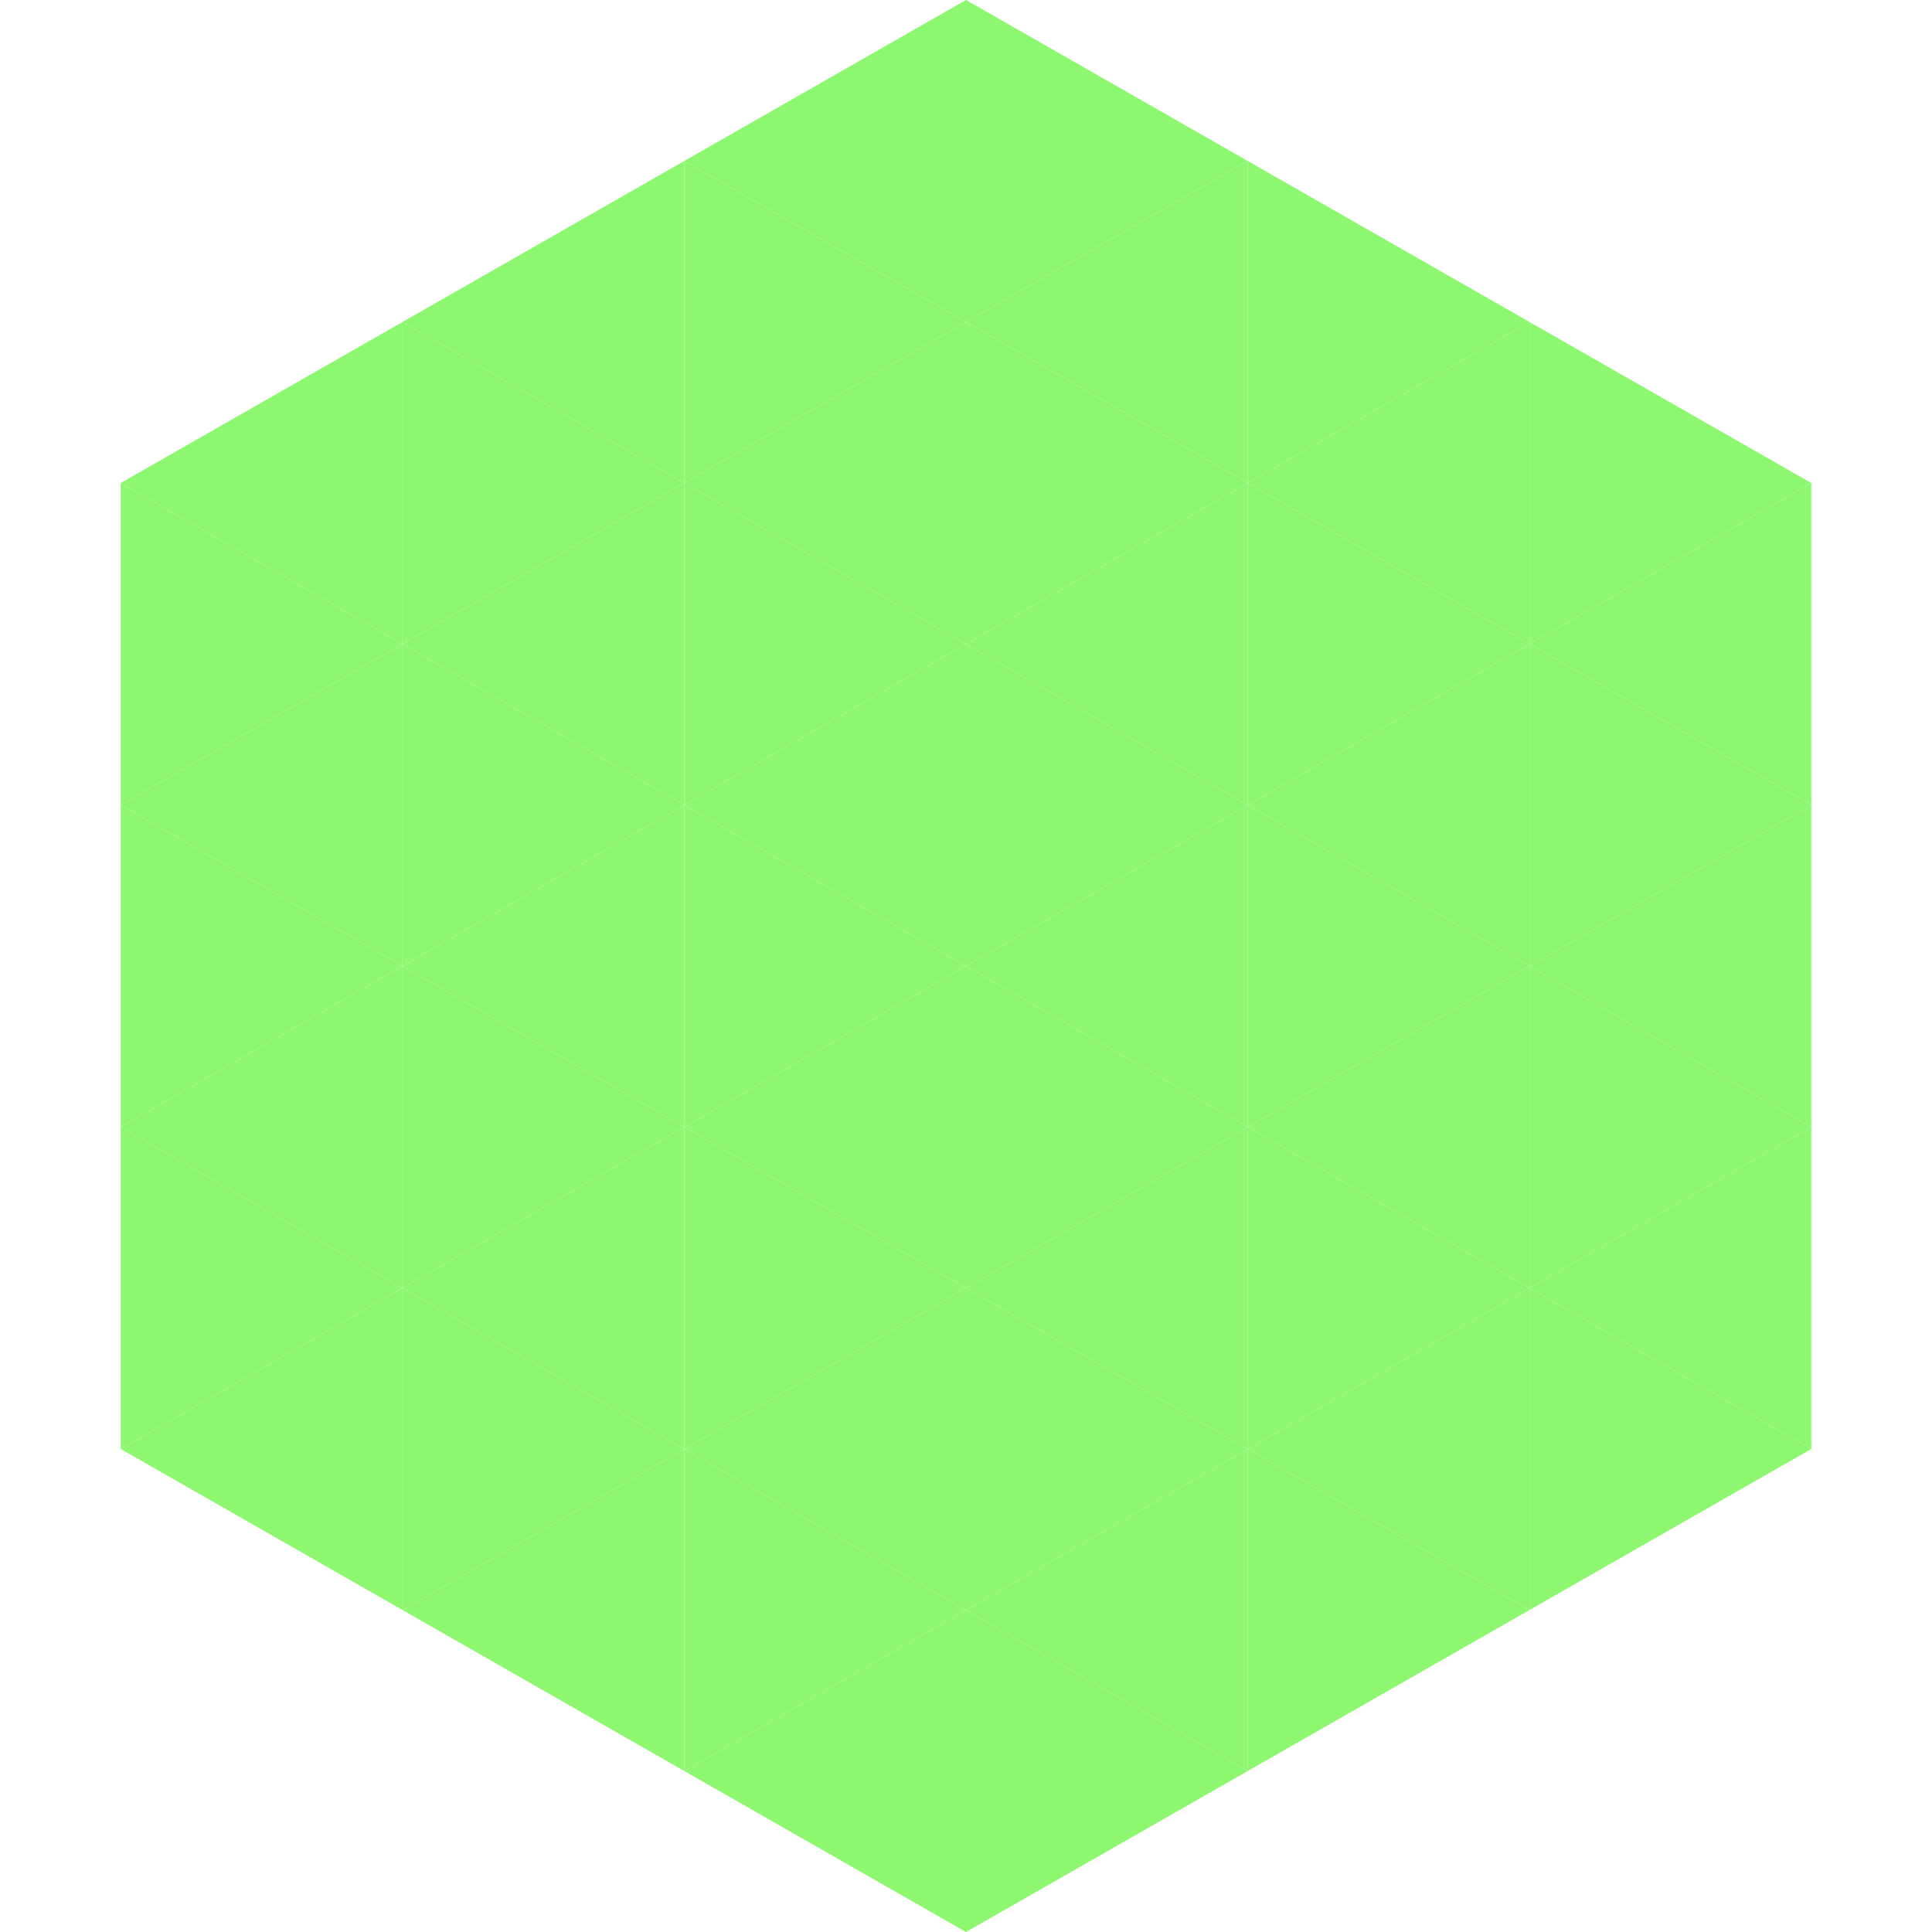 <?xml version="1.0"?>
<!-- Generated by SVGo -->
<svg width="240" height="240"
     xmlns="http://www.w3.org/2000/svg"
     xmlns:xlink="http://www.w3.org/1999/xlink">
<polygon points="50,40 15,60 50,80" style="fill:rgb(140,247,111)" />
<polygon points="190,40 225,60 190,80" style="fill:rgb(140,247,111)" />
<polygon points="15,60 50,80 15,100" style="fill:rgb(140,247,111)" />
<polygon points="225,60 190,80 225,100" style="fill:rgb(140,247,111)" />
<polygon points="50,80 15,100 50,120" style="fill:rgb(140,247,111)" />
<polygon points="190,80 225,100 190,120" style="fill:rgb(140,247,111)" />
<polygon points="15,100 50,120 15,140" style="fill:rgb(140,247,111)" />
<polygon points="225,100 190,120 225,140" style="fill:rgb(140,247,111)" />
<polygon points="50,120 15,140 50,160" style="fill:rgb(140,247,111)" />
<polygon points="190,120 225,140 190,160" style="fill:rgb(140,247,111)" />
<polygon points="15,140 50,160 15,180" style="fill:rgb(140,247,111)" />
<polygon points="225,140 190,160 225,180" style="fill:rgb(140,247,111)" />
<polygon points="50,160 15,180 50,200" style="fill:rgb(140,247,111)" />
<polygon points="190,160 225,180 190,200" style="fill:rgb(140,247,111)" />
<polygon points="15,180 50,200 15,220" style="fill:rgb(255,255,255); fill-opacity:0" />
<polygon points="225,180 190,200 225,220" style="fill:rgb(255,255,255); fill-opacity:0" />
<polygon points="50,0 85,20 50,40" style="fill:rgb(255,255,255); fill-opacity:0" />
<polygon points="190,0 155,20 190,40" style="fill:rgb(255,255,255); fill-opacity:0" />
<polygon points="85,20 50,40 85,60" style="fill:rgb(140,247,111)" />
<polygon points="155,20 190,40 155,60" style="fill:rgb(140,247,111)" />
<polygon points="50,40 85,60 50,80" style="fill:rgb(140,247,111)" />
<polygon points="190,40 155,60 190,80" style="fill:rgb(140,247,111)" />
<polygon points="85,60 50,80 85,100" style="fill:rgb(140,247,111)" />
<polygon points="155,60 190,80 155,100" style="fill:rgb(140,247,111)" />
<polygon points="50,80 85,100 50,120" style="fill:rgb(140,247,111)" />
<polygon points="190,80 155,100 190,120" style="fill:rgb(140,247,111)" />
<polygon points="85,100 50,120 85,140" style="fill:rgb(140,247,111)" />
<polygon points="155,100 190,120 155,140" style="fill:rgb(140,247,111)" />
<polygon points="50,120 85,140 50,160" style="fill:rgb(140,247,111)" />
<polygon points="190,120 155,140 190,160" style="fill:rgb(140,247,111)" />
<polygon points="85,140 50,160 85,180" style="fill:rgb(140,247,111)" />
<polygon points="155,140 190,160 155,180" style="fill:rgb(140,247,111)" />
<polygon points="50,160 85,180 50,200" style="fill:rgb(140,247,111)" />
<polygon points="190,160 155,180 190,200" style="fill:rgb(140,247,111)" />
<polygon points="85,180 50,200 85,220" style="fill:rgb(140,247,111)" />
<polygon points="155,180 190,200 155,220" style="fill:rgb(140,247,111)" />
<polygon points="120,0 85,20 120,40" style="fill:rgb(140,247,111)" />
<polygon points="120,0 155,20 120,40" style="fill:rgb(140,247,111)" />
<polygon points="85,20 120,40 85,60" style="fill:rgb(140,247,111)" />
<polygon points="155,20 120,40 155,60" style="fill:rgb(140,247,111)" />
<polygon points="120,40 85,60 120,80" style="fill:rgb(140,247,111)" />
<polygon points="120,40 155,60 120,80" style="fill:rgb(140,247,111)" />
<polygon points="85,60 120,80 85,100" style="fill:rgb(140,247,111)" />
<polygon points="155,60 120,80 155,100" style="fill:rgb(140,247,111)" />
<polygon points="120,80 85,100 120,120" style="fill:rgb(140,247,111)" />
<polygon points="120,80 155,100 120,120" style="fill:rgb(140,247,111)" />
<polygon points="85,100 120,120 85,140" style="fill:rgb(140,247,111)" />
<polygon points="155,100 120,120 155,140" style="fill:rgb(140,247,111)" />
<polygon points="120,120 85,140 120,160" style="fill:rgb(140,247,111)" />
<polygon points="120,120 155,140 120,160" style="fill:rgb(140,247,111)" />
<polygon points="85,140 120,160 85,180" style="fill:rgb(140,247,111)" />
<polygon points="155,140 120,160 155,180" style="fill:rgb(140,247,111)" />
<polygon points="120,160 85,180 120,200" style="fill:rgb(140,247,111)" />
<polygon points="120,160 155,180 120,200" style="fill:rgb(140,247,111)" />
<polygon points="85,180 120,200 85,220" style="fill:rgb(140,247,111)" />
<polygon points="155,180 120,200 155,220" style="fill:rgb(140,247,111)" />
<polygon points="120,200 85,220 120,240" style="fill:rgb(140,247,111)" />
<polygon points="120,200 155,220 120,240" style="fill:rgb(140,247,111)" />
<polygon points="85,220 120,240 85,260" style="fill:rgb(255,255,255); fill-opacity:0" />
<polygon points="155,220 120,240 155,260" style="fill:rgb(255,255,255); fill-opacity:0" />
</svg>

